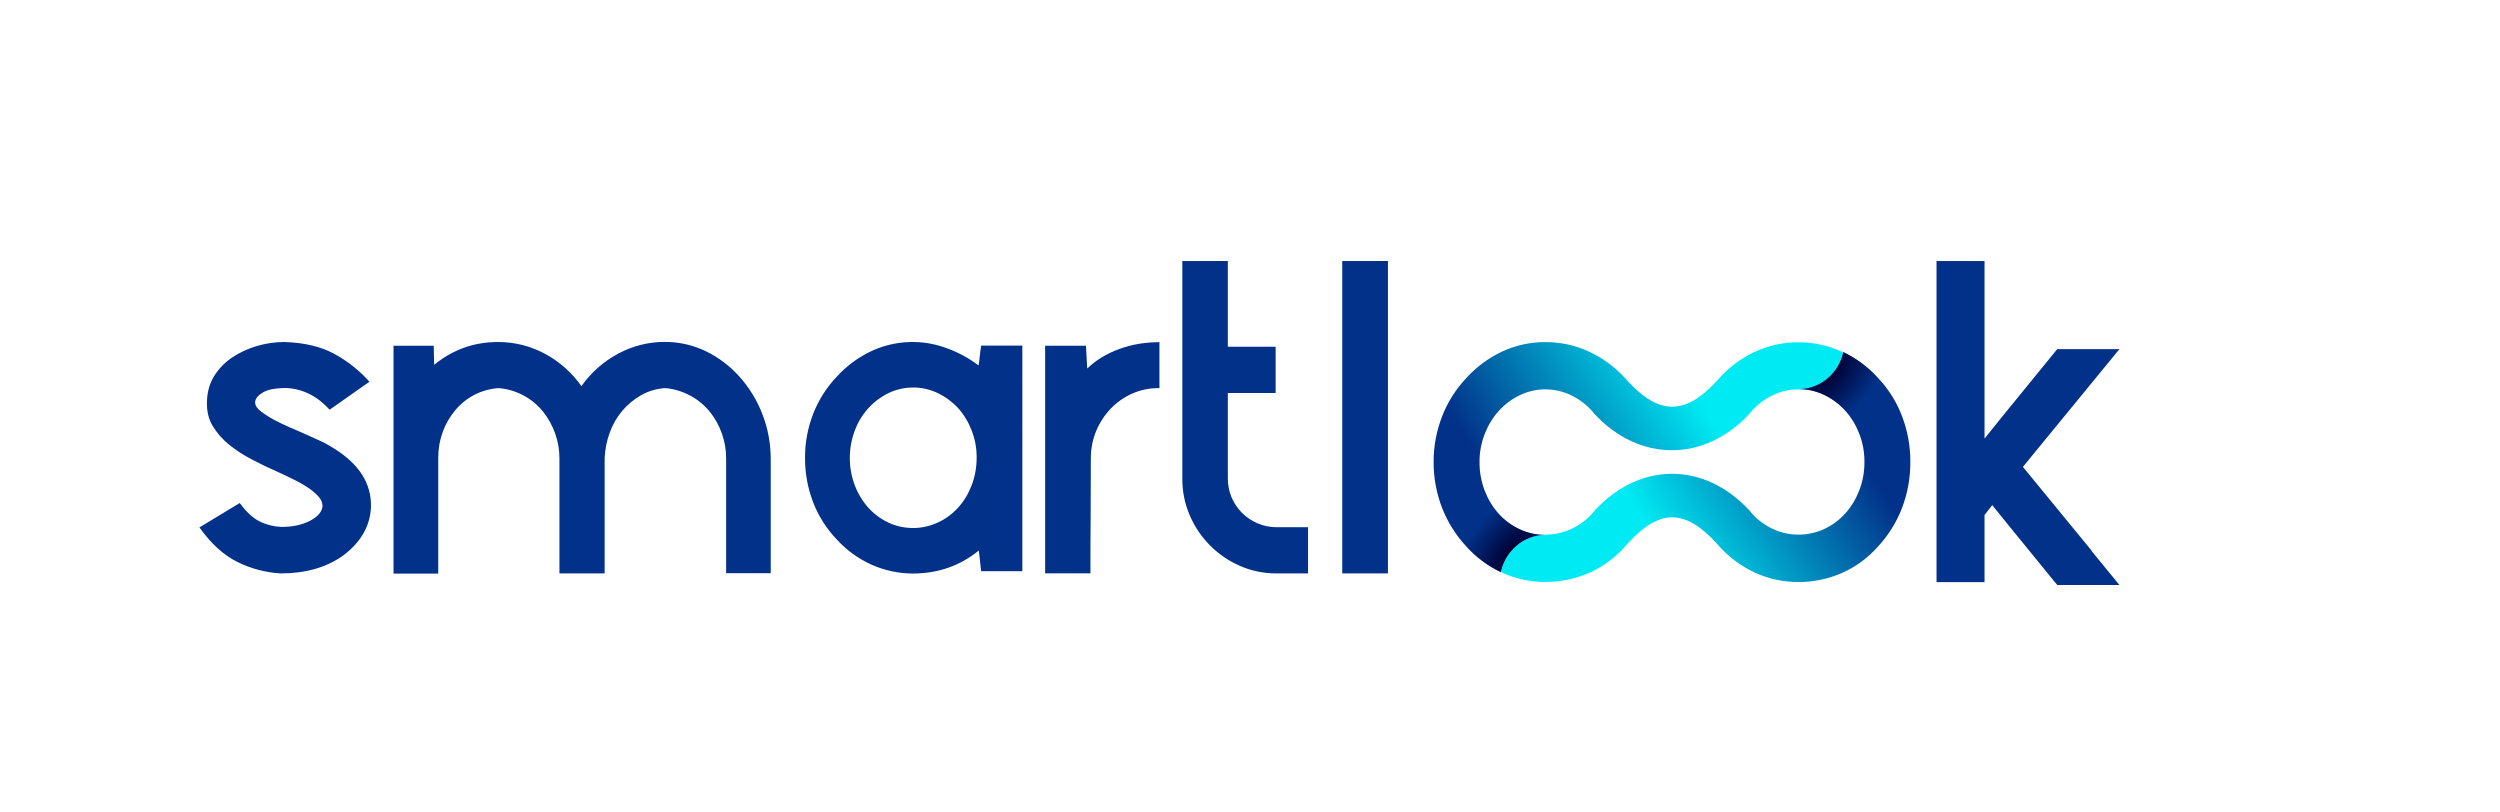 <?xml version="1.0" encoding="UTF-8" standalone="no"?>
<svg
   version="1.1"
   id="Vrstva_1"
   x="0px"
   y="0px"
   width="200"
   height="65"
   viewBox="0 0 200 65"
   enable-background="new 0 0 1920 323.9"
   xml:space="preserve"
   sodipodi:docname="smartlook_200x65.svg"
   inkscape:version="1.1.2 (b8e25be833, 2022-02-05)"
   xmlns:inkscape="http://www.inkscape.org/namespaces/inkscape"
   xmlns:sodipodi="http://sodipodi.sourceforge.net/DTD/sodipodi-0.dtd"
   xmlns="http://www.w3.org/2000/svg"
   xmlns:svg="http://www.w3.org/2000/svg"><defs
   id="defs36" /><sodipodi:namedview
   id="namedview34"
   pagecolor="#ffffff"
   bordercolor="#666666"
   borderopacity="1.0"
   inkscape:pageshadow="2"
   inkscape:pageopacity="0.0"
   inkscape:pagecheckerboard="0"
   showgrid="false"
   inkscape:zoom="2.9645833"
   inkscape:cx="160.05622"
   inkscape:cy="80.281096"
   inkscape:window-width="1920"
   inkscape:window-height="984"
   inkscape:window-x="-1929"
   inkscape:window-y="45"
   inkscape:window-maximized="1"
   inkscape:current-layer="Vrstva_1" />
<g
   id="Mask_Group_11"
   transform="matrix(0.08,0,0,0.08,1848.874,-291.314)">
	<g
   id="logo"
   transform="translate(-22913.389,4034.043)">
		<path
   id="Path_1"
   fill-rule="evenodd"
   clip-rule="evenodd"
   fill="#023189"
   d="M 528.6,180.8 V 65.6 C 528.6,48.7 522.8,32.4 512.3,19.1 507,12.6 500.5,7.2 493.1,3.2 c -7.9,-4.3 -16.6,-7 -25.5,-7.7 -8.4,0.5 -16.6,2.9 -23.9,7 -14.8,8.4 -26,21.8 -31.6,37.8 -3,8.1 -4.6,16.7 -5,25.3 V 180.8 H 361.9 V 65.6 c 0,-16.9 -5.8,-33.2 -16.3,-46.5 -5.2,-6.5 -11.7,-11.9 -19,-15.9 -7.8,-4.3 -16.4,-7 -25.3,-7.7 -16.8,1 -32.5,8.9 -43.4,21.9 -5.5,6.5 -9.8,13.9 -12.7,21.9 -3,8.2 -4.5,16.8 -4.5,25.5 V 181 H 196 V -46.9 h 40.2 l 0.4,19.1 c 18.7,-15.2 39.9,-22.8 63.7,-22.8 16.5,-0.1 32.7,4 47.2,11.8 14.5,7.8 26.9,18.9 36.4,32.3 9.6,-13.6 22.3,-24.8 37,-32.6 14.2,-7.6 30,-11.6 46.1,-11.6 14.3,-0.1 28.4,3.1 41.3,9.3 12.8,6.2 24.2,14.9 33.7,25.5 9.8,11 17.5,23.6 22.8,37.3 5.6,14.3 8.4,29.5 8.4,44.9 v 114.3 h -44.6 z m 211.7,-50.9 c 7.7,-3.5 14.6,-8.6 20.3,-14.9 5.9,-6.5 10.4,-14.1 13.5,-22.3 3.4,-8.8 5,-18.2 5,-27.7 0.1,-9.3 -1.6,-18.5 -5,-27.2 C 771,29.6 766.4,22 760.6,15.5 754.9,9.3 748,4.2 740.3,0.5 c -7.7,-3.7 -16.2,-5.7 -24.8,-5.6 -8.5,0 -16.9,1.9 -24.6,5.6 -7.6,3.7 -14.4,8.8 -20.1,15.1 -5.9,6.5 -10.5,14.1 -13.5,22.3 -3.3,8.7 -5,17.9 -5,27.2 -0.1,9.5 1.6,18.8 5,27.7 3.1,8.2 7.7,15.8 13.5,22.3 5.6,6.2 12.5,11.3 20.1,14.9 7.7,3.6 16.1,5.4 24.6,5.4 8.6,0 17,-1.9 24.8,-5.5 z m 84.4,48.7 h -41.1 l -2.3,-20.7 c -18.9,15.3 -40.9,23 -65.9,23 -14.2,0 -28.3,-3 -41.3,-8.8 -13.3,-6 -25.2,-14.6 -35,-25.4 -10.3,-10.8 -18.4,-23.6 -23.7,-37.6 -5.3,-14 -8,-28.9 -7.9,-43.9 -0.1,-15 2.7,-29.9 8.1,-43.9 5.4,-13.9 13.4,-26.5 23.6,-37.2 9.8,-10.8 21.6,-19.5 34.8,-25.7 24,-11.1 51.4,-12 76.1,-2.5 11.1,4.1 21.5,9.8 30.9,16.9 0.6,-3.6 1.1,-7.1 1.4,-10.6 0.3,-3.1 0.7,-6.2 1.3,-9.2 h 41.1 V 178.6 Z M 934.8,0.9 c -8.1,3.6 -15.4,8.7 -21.5,15 -6.2,6.5 -11.1,14 -14.6,22.3 -3.6,8.7 -5.4,17.9 -5.4,27.3 0,19.2 -0.1,38.4 -0.2,57.6 -0.2,20.2 -0.2,39.4 -0.2,57.6 H 847.6 V -46.9 h 40.8 l 1.3,22.8 c 5.3,-5.1 11.2,-9.5 17.7,-13 6.1,-3.4 12.6,-6.1 19.3,-8.2 6.1,-1.9 12.4,-3.3 18.8,-4.1 5.4,-0.7 10.9,-1.1 16.4,-1.1 v 46 c -9.3,-0.2 -18.6,1.7 -27.1,5.4 m 175.7,179.9 h -31.1 c -12.7,0.1 -25.3,-2.4 -36.9,-7.5 -22.6,-9.8 -40.6,-27.9 -50.3,-50.6 -5,-11.6 -7.5,-24.1 -7.4,-36.7 v -217.6 h 45.5 v 85.7 h 47.8 V 0.4 h -47.8 v 85.7 c 0,6.5 1.3,12.9 3.8,18.8 2.5,5.7 6,11 10.4,15.4 9.3,9.2 21.8,14.4 34.9,14.3 h 31.1 z m 34.2,0 h 45.7 v -312.4 h -45.7 z m 749.5,-22.6 -68.8,-83.9 10.5,-12.9 86,-104.9 h -62.2 c -12,14.8 -24,29.6 -36.1,44.3 -12.3,15 -24.5,30 -36.6,45.2 v -177.6 h -48 v 321.1 h 48 v -67.1 l 7.7,-9.9 1.1,1.4 1,1.2 c 8.8,11 17.8,22 26.8,33 12.1,14.7 24.1,29.5 36.1,44.3 h 62.2 l -28,-34.2 z M 39.8,169.3 C 26.1,162.5 13.4,151 1.9,134.8 l 40.3,-24.4 c 6.6,9 13.3,15.2 20.1,18.5 6.7,3.3 14.1,5.1 21.5,5.4 11.2,0 20.7,-2 28.6,-6.1 7.9,-4.1 12,-8.9 12.6,-14.7 -0.1,-3.5 -1.5,-6.9 -4,-9.5 -3.1,-3.4 -6.5,-6.3 -10.3,-8.8 -4.6,-3.1 -9.5,-5.9 -14.5,-8.3 C 90.5,84.1 84.9,81.4 79.1,78.8 70.7,75.1 62.4,71.1 54.3,66.8 46.3,62.7 38.7,57.8 31.6,52.1 25.1,46.9 19.5,40.5 15.2,33.4 11,26.5 9.1,18.3 9.4,9 c 0.3,-10 2.8,-18.6 7.5,-26 4.7,-7.4 10.9,-13.7 18.3,-18.5 7.6,-5 16,-8.8 24.8,-11.3 8.7,-2.5 17.6,-3.8 26.7,-3.8 19.7,0.6 36.1,4.4 49.4,11.5 13.5,7.2 25.6,16.8 35.8,28.2 l -39.8,28 C 119.9,3.6 105.5,-3.7 89,-4.6 78,-4.6 70.1,-3.1 65.1,0 c -5,3 -7.5,6.3 -7.5,9.9 0,3 2,6 5.9,9 4.3,3.2 8.8,6.1 13.6,8.6 5.2,2.7 10.1,5.1 15,7.2 4.9,2.1 8.4,3.6 10.5,4.5 5.3,2.4 11,5 17.1,7.7 5.6,2.4 11,5.3 16.2,8.6 25.9,15.9 38.4,35.8 37.5,59.5 -0.9,18.6 -10.2,34.6 -27.6,47.8 -16.8,12 -37.8,18 -62.7,18 C 67.9,179.9 53.3,176 39.8,169.3" />
		
			<linearGradient
   id="Path_2_1_"
   gradientUnits="userSpaceOnUse"
   x1="655.245"
   y1="426.241"
   x2="654.411"
   y2="425.94"
   gradientTransform="matrix(409.659,0,0,-230.077,-266800.22,98070.586)">
			<stop
   offset="0"
   style="stop-color:#00EAF3"
   id="stop3" />
			<stop
   offset="0.334"
   style="stop-color:#00EAF3"
   id="stop5" />
			<stop
   offset="1"
   style="stop-color:#023189"
   id="stop7" />
		</linearGradient>
		<path
   id="Path_2"
   fill-rule="evenodd"
   clip-rule="evenodd"
   fill="url(#Path_2_1_)"
   d="m 1556.2,-40.3 c -13,6.3 -24.6,15 -34.3,25.7 -1.2,1.3 -2.4,2.6 -3.5,3.9 -31.1,33.3 -57,33 -88.1,-0.7 -0.9,-1.1 -1.9,-2.2 -2.9,-3.2 -10.2,-11.2 -22.6,-20.3 -36.4,-26.6 -13.5,-6.2 -28.3,-9.4 -43.2,-9.3 -14.8,-0.1 -29.5,3.1 -42.9,9.3 -13.7,6.4 -26,15.4 -36.1,26.6 -10.5,11.1 -18.8,24.2 -24.3,38.5 -5.6,14.5 -8.5,30 -8.4,45.5 -0.1,15.6 2.8,31.2 8.4,45.8 5.6,14.3 13.9,27.5 24.3,38.7 9.7,10.7 21.4,19.4 34.5,25.6 4.4,-21.1 22.5,-36.9 44.2,-37.2 v 0 c -8.7,0 -17.4,-1.9 -25.3,-5.6 -7.9,-3.7 -15,-8.9 -20.9,-15.4 -6.1,-6.8 -10.8,-14.6 -14.1,-23.1 -3.5,-9.2 -5.3,-18.9 -5.2,-28.7 -0.1,-9.7 1.7,-19.2 5.2,-28.2 3.3,-8.5 8,-16.3 14.1,-23.1 5.9,-6.5 13,-11.8 20.9,-15.6 16.2,-7.8 35.1,-7.8 51.3,0 7.9,3.8 15,9.1 20.9,15.6 1,1.1 2,2.4 2.9,3.6 v -0.1 c 44.9,47.9 109.2,47.9 154.1,0 v 0.1 c 0.9,-1.2 1.9,-2.4 2.9,-3.6 5.9,-6.5 13,-11.8 20.9,-15.6 7.9,-3.8 16.5,-5.8 25.2,-5.8 v 0 h 0.4 c 22,0 40.3,-15.9 44.8,-37 -0.5,-0.2 -1.1,-0.5 -1.6,-0.8 -13.5,-6.2 -28.3,-9.4 -43.2,-9.3 -14.8,-0.1 -29.5,3.1 -42.9,9.3 -0.4,0.1 -1,0.4 -1.7,0.7"
   style="fill:url(#Path_2_1_)" />
		
			<linearGradient
   id="Path_3_1_"
   gradientUnits="userSpaceOnUse"
   x1="654.336"
   y1="425.7"
   x2="655.172"
   y2="426.001"
   gradientTransform="matrix(409.447,0,0,-229.85,-266593.44,97983.93)">
			<stop
   offset="0"
   style="stop-color:#00EAF3"
   id="stop11" />
			<stop
   offset="0.334"
   style="stop-color:#00EAF3"
   id="stop13" />
			<stop
   offset="1"
   style="stop-color:#023189"
   id="stop15" />
		</linearGradient>
		<path
   id="Path_3"
   fill-rule="evenodd"
   clip-rule="evenodd"
   fill="url(#Path_3_1_)"
   d="m 1393.1,179.6 c 13.1,-6.1 24.8,-14.9 34.4,-25.7 1,-1.1 2,-2.2 2.9,-3.3 v 0 c 31.6,-34.5 57,-34.5 88.6,0 1,1.1 1.9,2.2 2.9,3.3 10.1,11.2 22.4,20.1 36.1,26.4 13.5,6.1 28.1,9.2 42.9,9.1 14.8,0.1 29.5,-3 43.2,-8.9 13.9,-6.1 26.3,-15.2 36.4,-26.6 10.4,-11.3 18.6,-24.4 24.1,-38.8 5.5,-14.6 8.3,-30.1 8.2,-45.8 0.1,-15.5 -2.7,-31 -8.2,-45.5 -5.4,-14.3 -13.6,-27.4 -24.1,-38.5 -9.8,-10.8 -21.6,-19.5 -34.7,-25.8 -4.5,21 -22.6,36.8 -44.3,37 v 0 c 8.7,0 17.3,2 25.2,5.8 7.9,3.8 15,9.1 20.9,15.6 6.1,6.8 10.8,14.6 14.1,23.1 3.5,9 5.3,18.6 5.2,28.2 0.1,9.8 -1.7,19.6 -5.2,28.7 -3.3,8.5 -8,16.3 -14.1,23.1 -5.9,6.5 -13,11.7 -20.9,15.4 -16.3,7.5 -35,7.5 -51.3,0 -7.9,-3.7 -15,-8.9 -20.9,-15.4 -1.1,-1.3 -2.2,-2.6 -3.3,-4 v 0.1 c -44.9,-47.9 -108.4,-47.9 -153.3,0 V 117 c -1,1.4 -2.1,2.7 -3.3,4 -5.9,6.5 -13,11.7 -20.9,15.4 -7.8,3.6 -16.4,5.5 -25,5.6 v 0.1 h -0.4 c -22,0 -40.4,16 -44.9,37.3 l 1.7,0.8 c 13.5,6.1 28.1,9.2 42.9,9.1 14.8,0.1 29.5,-3 43.2,-8.9 0.6,-0.1 1.2,-0.5 1.9,-0.8"
   style="fill:url(#Path_3_1_)" />
		
			<radialGradient
   id="Path_4_1_"
   cx="657.993"
   cy="426.998"
   r="0.182"
   gradientTransform="matrix(-177.382,-146.329,-317.896,385.609,253772.31,-68213.43)"
   gradientUnits="userSpaceOnUse">
			<stop
   offset="0"
   style="stop-color:#000033"
   id="stop19" />
			<stop
   offset="1"
   style="stop-color:#000033;stop-opacity:0"
   id="stop21" />
		</radialGradient>
		<path
   id="Path_4"
   fill-rule="evenodd"
   clip-rule="evenodd"
   fill="url(#Path_4_1_)"
   d="m 1556.2,-40.3 c -13,6.3 -24.6,15 -34.3,25.7 -1.2,1.3 -2.4,2.6 -3.5,3.9 -31.1,33.3 -57,33 -88.1,-0.7 -0.9,-1.1 -1.9,-2.2 -2.9,-3.2 -10.2,-11.2 -22.6,-20.3 -36.4,-26.6 -13.5,-6.2 -28.3,-9.4 -43.2,-9.3 -14.8,-0.1 -29.5,3.1 -42.9,9.3 -13.7,6.4 -26,15.4 -36.1,26.6 -10.5,11.1 -18.8,24.2 -24.3,38.5 -5.6,14.5 -8.5,30 -8.4,45.5 -0.1,15.6 2.8,31.2 8.4,45.8 5.6,14.3 13.9,27.5 24.3,38.7 9.7,10.7 21.4,19.4 34.5,25.6 4.4,-21.1 22.5,-36.9 44.2,-37.2 v 0 c -8.7,0 -17.4,-1.9 -25.3,-5.6 -7.9,-3.7 -15,-8.9 -20.9,-15.4 -6.1,-6.8 -10.8,-14.6 -14.1,-23.1 -3.5,-9.2 -5.3,-18.9 -5.2,-28.7 -0.1,-9.7 1.7,-19.2 5.2,-28.2 3.3,-8.5 8,-16.3 14.1,-23.1 5.9,-6.5 13,-11.8 20.9,-15.6 16.2,-7.8 35.1,-7.8 51.3,0 7.9,3.8 15,9.1 20.9,15.6 1,1.1 2,2.4 2.9,3.6 v -0.1 c 44.9,47.9 109.2,47.9 154.1,0 v 0.1 c 0.9,-1.2 1.9,-2.4 2.9,-3.6 5.9,-6.5 13,-11.8 20.9,-15.6 7.9,-3.8 16.5,-5.8 25.2,-5.8 v 0 h 0.4 c 22,0 40.3,-15.9 44.8,-37 -0.5,-0.2 -1.1,-0.5 -1.6,-0.8 -13.5,-6.2 -28.3,-9.4 -43.2,-9.3 -14.8,-0.1 -29.5,3.1 -42.9,9.3 -0.4,0.1 -1,0.4 -1.7,0.7"
   style="fill:url(#Path_4_1_)" />
		
			<radialGradient
   id="Path_5_1_"
   cx="658.61"
   cy="427.814"
   r="0.182"
   gradientTransform="matrix(-177.29,-146.185,-317.731,385.459,254328.95,-68645.102)"
   gradientUnits="userSpaceOnUse">
			<stop
   offset="0"
   style="stop-color:#000033"
   id="stop25" />
			<stop
   offset="1"
   style="stop-color:#000033;stop-opacity:0"
   id="stop27" />
		</radialGradient>
		<path
   id="Path_5"
   fill-rule="evenodd"
   clip-rule="evenodd"
   fill="url(#Path_5_1_)"
   d="m 1393.1,179.6 c 13.1,-6.1 24.8,-14.9 34.4,-25.7 1,-1.1 2,-2.2 2.9,-3.3 v 0 c 31.6,-34.5 57,-34.5 88.6,0 1,1.1 1.9,2.2 2.9,3.3 10.1,11.2 22.4,20.1 36.1,26.4 13.5,6.1 28.1,9.2 42.9,9.1 14.8,0.1 29.5,-3 43.2,-8.9 13.9,-6.1 26.3,-15.2 36.4,-26.6 10.4,-11.3 18.6,-24.4 24.1,-38.8 5.5,-14.6 8.3,-30.1 8.2,-45.8 0.1,-15.5 -2.7,-31 -8.2,-45.5 -5.4,-14.3 -13.6,-27.4 -24.1,-38.5 -9.8,-10.8 -21.6,-19.5 -34.7,-25.8 -4.5,21 -22.6,36.8 -44.3,37 v 0 c 8.7,0 17.3,2 25.2,5.8 7.9,3.8 15,9.1 20.9,15.6 6.1,6.8 10.8,14.6 14.1,23.1 3.5,9 5.3,18.6 5.2,28.2 0.1,9.8 -1.7,19.6 -5.2,28.7 -3.3,8.5 -8,16.3 -14.1,23.1 -5.9,6.5 -13,11.7 -20.9,15.4 -16.3,7.5 -35,7.5 -51.3,0 -7.9,-3.7 -15,-8.9 -20.9,-15.4 -1.1,-1.3 -2.2,-2.6 -3.3,-4 v 0.1 c -44.9,-47.9 -108.4,-47.9 -153.3,0 V 117 c -1,1.4 -2.1,2.7 -3.3,4 -5.9,6.5 -13,11.7 -20.9,15.4 -7.8,3.6 -16.4,5.5 -25,5.6 v 0.1 h -0.4 c -22,0 -40.4,16 -44.9,37.3 l 1.7,0.8 c 13.5,6.1 28.1,9.2 42.9,9.1 14.8,0.1 29.5,-3 43.2,-8.9 0.6,-0.1 1.2,-0.5 1.9,-0.8"
   style="fill:url(#Path_5_1_)" />
	</g>
</g>
</svg>
